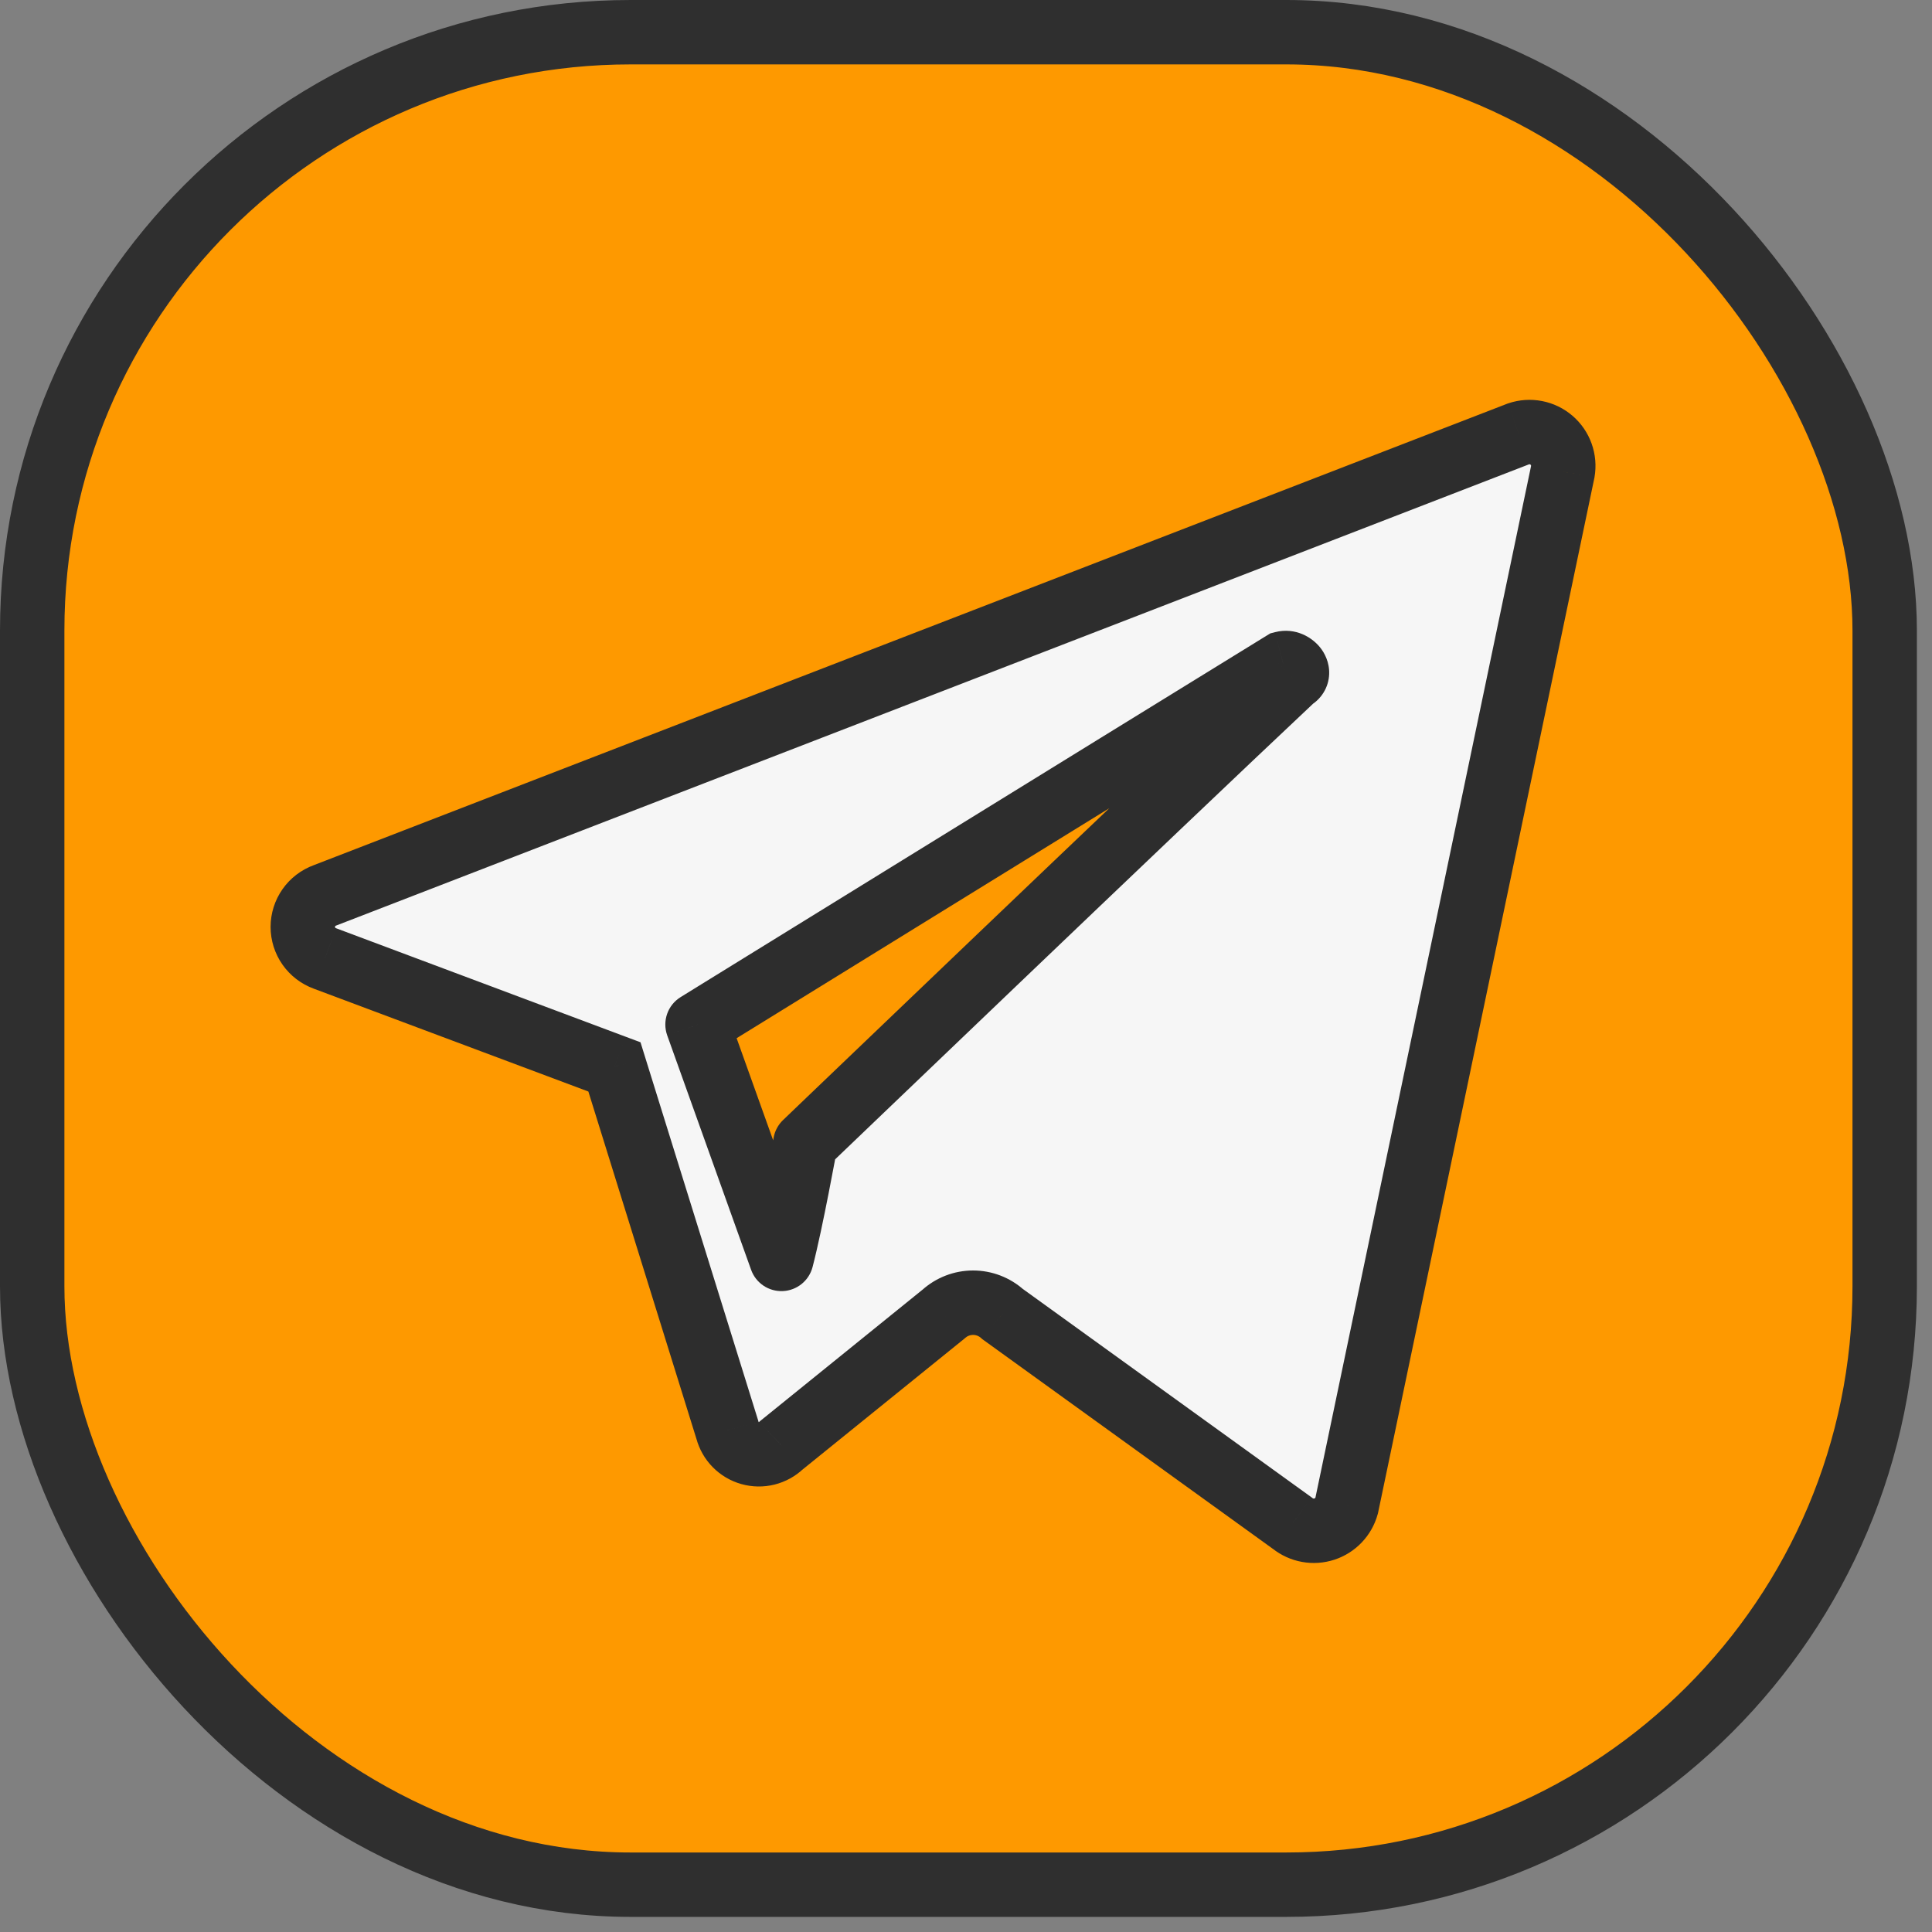<svg width="90" height="90" viewBox="0 0 90 90" fill="none" xmlns="http://www.w3.org/2000/svg">
<rect x="0" y="0" width="90" height="90" fill="#808080" stroke="none"/>
<rect x="1.5" y="1.5" width="86.296" height="86.296" rx="27.873" fill="#FE9900" stroke="#2F2F2F" stroke-width="3"/>
<path d="M15.134 44.648L28.623 49.7L33.886 66.619C33.954 66.874 34.087 67.107 34.272 67.295C34.457 67.483 34.688 67.619 34.942 67.69C35.196 67.761 35.464 67.765 35.72 67.701C35.976 67.637 36.211 67.507 36.401 67.324L43.956 61.215C44.332 60.873 44.822 60.684 45.33 60.684C45.839 60.684 46.329 60.873 46.705 61.215L60.217 70.967C60.422 71.129 60.665 71.239 60.923 71.285C61.181 71.331 61.446 71.312 61.695 71.231C61.944 71.15 62.169 71.008 62.35 70.818C62.531 70.628 62.662 70.397 62.731 70.144L72.8 21.972C72.847 21.703 72.824 21.426 72.731 21.169C72.639 20.912 72.482 20.683 72.274 20.505C72.067 20.327 71.817 20.206 71.548 20.155C71.28 20.103 71.003 20.122 70.744 20.209L15.134 41.711C14.833 41.82 14.572 42.02 14.388 42.283C14.204 42.545 14.105 42.858 14.105 43.179C14.105 43.5 14.204 43.813 14.388 44.076C14.572 44.339 14.833 44.538 15.134 44.648ZM59.77 30.901C60.229 30.784 60.687 31.371 60.229 31.606C53.696 37.747 37.515 53.26 37.515 53.26C37.515 53.26 36.853 56.917 36.401 58.645L32.494 47.725C32.494 47.725 51.641 35.901 59.77 30.901Z" fill="#F6F6F6"/>
<path d="M15.134 44.648L28.623 49.7L33.886 66.619C33.954 66.874 34.087 67.107 34.272 67.295C34.457 67.483 34.688 67.619 34.942 67.69C35.196 67.761 35.464 67.765 35.72 67.701C35.976 67.637 36.211 67.507 36.401 67.324L43.956 61.215C44.332 60.873 44.822 60.684 45.33 60.684C45.839 60.684 46.329 60.873 46.705 61.215L60.217 70.967C60.422 71.129 60.665 71.239 60.923 71.285C61.181 71.331 61.446 71.312 61.695 71.231C61.944 71.15 62.169 71.008 62.35 70.818C62.531 70.628 62.662 70.397 62.731 70.144L72.8 21.972C72.847 21.703 72.824 21.426 72.731 21.169C72.639 20.912 72.482 20.683 72.274 20.505C72.067 20.327 71.817 20.206 71.548 20.155C71.28 20.103 71.003 20.122 70.744 20.209L15.134 41.711C14.833 41.82 14.572 42.02 14.388 42.283C14.204 42.545 14.105 42.858 14.105 43.179C14.105 43.5 14.204 43.813 14.388 44.076C14.572 44.339 14.833 44.538 15.134 44.648ZM59.77 30.901C60.229 30.784 60.687 31.371 60.229 31.606C53.696 37.747 37.515 53.26 37.515 53.26C37.515 53.26 36.853 56.917 36.401 58.645L32.494 47.725C32.494 47.725 51.641 35.901 59.77 30.901Z" fill="#F6F6F6"/>
<path d="M15.134 44.648L15.661 43.243L15.654 43.241L15.647 43.238L15.134 44.648ZM28.623 49.7L30.055 49.255L29.837 48.553L29.149 48.296L28.623 49.7ZM33.886 66.619L35.336 66.235L35.328 66.204L35.319 66.174L33.886 66.619ZM36.401 67.324L35.458 66.158L35.408 66.198L35.362 66.242L36.401 67.324ZM43.956 61.215L44.899 62.381L44.932 62.354L44.964 62.325L43.956 61.215ZM45.33 60.684V62.184V60.684ZM46.705 61.215L45.696 62.325L45.759 62.382L45.827 62.431L46.705 61.215ZM60.217 70.967L61.148 69.791L61.122 69.77L61.095 69.75L60.217 70.967ZM62.731 70.144L64.177 70.542L64.19 70.497L64.2 70.451L62.731 70.144ZM72.8 21.972L74.269 22.279L74.274 22.254L74.278 22.23L72.8 21.972ZM70.744 20.209L70.263 18.789L70.233 18.799L70.203 18.81L70.744 20.209ZM15.134 41.711L15.647 43.12L15.661 43.115L15.675 43.11L15.134 41.711ZM59.77 30.901L59.398 29.448L59.178 29.505L58.984 29.623L59.77 30.901ZM60.229 31.606L59.544 30.271L59.356 30.368L59.201 30.513L60.229 31.606ZM37.515 53.26L36.477 52.177C36.249 52.396 36.096 52.681 36.039 52.993L37.515 53.26ZM36.401 58.645L34.989 59.151C35.21 59.77 35.809 60.173 36.467 60.144C37.124 60.115 37.685 59.661 37.852 59.025L36.401 58.645ZM32.494 47.725L31.706 46.449C31.103 46.821 30.843 47.564 31.081 48.231L32.494 47.725ZM14.608 46.053L28.096 51.105L29.149 48.296L15.661 43.243L14.608 46.053ZM27.19 50.146L32.454 67.065L35.319 66.174L30.055 49.255L27.19 50.146ZM32.437 67.004C32.571 67.511 32.836 67.975 33.204 68.348L35.34 66.242C35.338 66.24 35.337 66.237 35.336 66.235L32.437 67.004ZM33.204 68.348C33.572 68.722 34.032 68.993 34.537 69.134L35.347 66.246C35.344 66.245 35.342 66.244 35.34 66.242L33.204 68.348ZM34.537 69.134C35.042 69.276 35.576 69.284 36.085 69.156L35.355 66.246C35.353 66.247 35.35 66.247 35.347 66.246L34.537 69.134ZM36.085 69.156C36.594 69.028 37.061 68.77 37.439 68.407L35.362 66.242C35.36 66.244 35.358 66.245 35.355 66.246L36.085 69.156ZM37.344 68.491L44.899 62.381L43.012 60.048L35.458 66.158L37.344 68.491ZM44.964 62.325C45.065 62.234 45.195 62.184 45.33 62.184V59.184C44.449 59.184 43.599 59.512 42.947 60.104L44.964 62.325ZM45.33 62.184C45.466 62.184 45.596 62.234 45.696 62.325L47.714 60.104C47.061 59.512 46.212 59.184 45.33 59.184V62.184ZM45.827 62.431L59.339 72.183L61.095 69.75L47.583 59.998L45.827 62.431ZM59.285 72.142C59.685 72.459 60.157 72.672 60.659 72.761L61.187 69.808C61.173 69.806 61.16 69.8 61.148 69.791L59.285 72.142ZM60.659 72.761C61.16 72.851 61.677 72.815 62.161 72.657L61.229 69.805C61.215 69.81 61.201 69.811 61.187 69.808L60.659 72.761ZM62.161 72.657C62.646 72.498 63.084 72.222 63.435 71.853L61.264 69.783C61.254 69.793 61.242 69.801 61.229 69.805L62.161 72.657ZM63.435 71.853C63.787 71.484 64.042 71.034 64.177 70.542L61.285 69.746C61.281 69.76 61.274 69.773 61.264 69.783L63.435 71.853ZM64.2 70.451L74.269 22.279L71.332 21.665L61.263 69.837L64.2 70.451ZM74.278 22.23C74.37 21.705 74.323 21.164 74.143 20.662L71.32 21.675C71.324 21.687 71.325 21.701 71.323 21.713L74.278 22.23ZM74.143 20.662C73.963 20.16 73.655 19.713 73.25 19.366L71.298 21.644C71.308 21.652 71.315 21.663 71.32 21.675L74.143 20.662ZM73.25 19.366C72.845 19.019 72.357 18.783 71.833 18.682L71.264 21.627C71.276 21.63 71.288 21.636 71.298 21.644L73.25 19.366ZM71.833 18.682C71.309 18.581 70.768 18.617 70.263 18.789L71.226 21.63C71.238 21.626 71.251 21.625 71.264 21.627L71.833 18.682ZM70.203 18.81L14.593 40.312L15.675 43.11L71.285 21.608L70.203 18.81ZM14.622 40.301C14.031 40.516 13.521 40.907 13.16 41.422L15.617 43.143C15.624 43.133 15.635 43.125 15.647 43.12L14.622 40.301ZM13.16 41.422C12.799 41.937 12.605 42.551 12.605 43.179H15.605C15.605 43.166 15.609 43.154 15.617 43.143L13.16 41.422ZM12.605 43.179C12.605 43.808 12.799 44.422 13.16 44.937L15.617 43.215C15.609 43.205 15.605 43.192 15.605 43.179H12.605ZM13.16 44.937C13.521 45.452 14.031 45.843 14.622 46.058L15.647 43.238C15.635 43.234 15.624 43.226 15.617 43.215L13.16 44.937ZM60.143 32.354C59.663 32.477 59.296 32.238 59.12 31.989C59.017 31.845 58.867 31.543 58.935 31.135C59.013 30.667 59.32 30.387 59.544 30.271L60.913 32.941C61.367 32.708 61.788 32.266 61.895 31.626C61.991 31.045 61.783 30.559 61.567 30.254C61.161 29.682 60.336 29.208 59.398 29.448L60.143 32.354ZM37.813 58.14L33.906 47.22L31.081 48.231L34.989 59.151L37.813 58.14ZM32.494 47.725C33.282 49.002 33.282 49.002 33.282 49.002C33.282 49.001 33.282 49.001 33.283 49.001C33.283 49.001 33.284 49 33.285 48.999C33.288 48.998 33.291 48.996 33.296 48.993C33.305 48.987 33.319 48.979 33.337 48.968C33.373 48.945 33.428 48.912 33.499 48.868C33.641 48.78 33.851 48.65 34.12 48.484C34.66 48.151 35.44 47.669 36.401 47.076C38.322 45.889 40.97 44.255 43.871 42.465C49.674 38.884 56.492 34.678 60.556 32.179L58.984 29.623C54.919 32.124 48.099 36.331 42.296 39.912C39.394 41.702 36.747 43.337 34.825 44.523C33.864 45.117 33.084 45.598 32.544 45.931C32.275 46.098 32.065 46.227 31.923 46.315C31.852 46.359 31.797 46.393 31.761 46.415C31.743 46.426 31.729 46.435 31.72 46.441C31.715 46.443 31.711 46.446 31.709 46.447C31.708 46.448 31.707 46.448 31.706 46.449C31.706 46.449 31.706 46.449 31.706 46.449C31.706 46.449 31.706 46.449 32.494 47.725ZM37.515 53.26C36.039 52.993 36.039 52.993 36.039 52.993C36.039 52.993 36.039 52.993 36.039 52.993C36.039 52.993 36.039 52.993 36.039 52.993C36.039 52.993 36.039 52.994 36.039 52.995C36.039 52.996 36.038 52.999 36.038 53.002C36.036 53.009 36.035 53.019 36.032 53.032C36.027 53.059 36.02 53.098 36.011 53.149C35.992 53.251 35.965 53.399 35.93 53.583C35.862 53.949 35.766 54.456 35.656 55.015C35.433 56.148 35.163 57.452 34.95 58.266L37.852 59.025C38.091 58.11 38.378 56.721 38.599 55.594C38.712 55.023 38.809 54.507 38.879 54.134C38.914 53.947 38.942 53.796 38.961 53.692C38.971 53.639 38.978 53.598 38.983 53.571C38.986 53.557 38.988 53.546 38.989 53.539C38.99 53.535 38.99 53.532 38.991 53.53C38.991 53.529 38.991 53.529 38.991 53.528C38.991 53.528 38.991 53.528 38.991 53.528C38.991 53.528 38.991 53.528 38.991 53.527C38.991 53.527 38.991 53.527 37.515 53.26ZM59.201 30.513C55.93 33.589 50.247 39.006 45.386 43.651C42.955 45.975 40.727 48.106 39.108 49.657C38.298 50.432 37.641 51.062 37.185 51.498C36.958 51.717 36.781 51.886 36.661 52.001C36.6 52.059 36.555 52.103 36.524 52.133C36.508 52.147 36.497 52.158 36.489 52.166C36.485 52.17 36.482 52.172 36.48 52.174C36.479 52.175 36.478 52.176 36.478 52.176C36.478 52.177 36.477 52.177 36.477 52.177C36.477 52.177 36.477 52.177 37.515 53.26C38.553 54.343 38.553 54.343 38.553 54.343C38.554 54.343 38.554 54.342 38.554 54.342C38.554 54.342 38.555 54.341 38.556 54.34C38.558 54.338 38.561 54.335 38.565 54.331C38.573 54.324 38.584 54.313 38.6 54.298C38.631 54.269 38.676 54.225 38.736 54.167C38.857 54.052 39.033 53.883 39.261 53.664C39.716 53.228 40.374 52.599 41.183 51.824C42.802 50.273 45.028 48.143 47.459 45.82C52.321 41.174 57.995 35.764 61.256 32.699L59.201 30.513Z" fill="#2D2D2D"/>
</svg>
